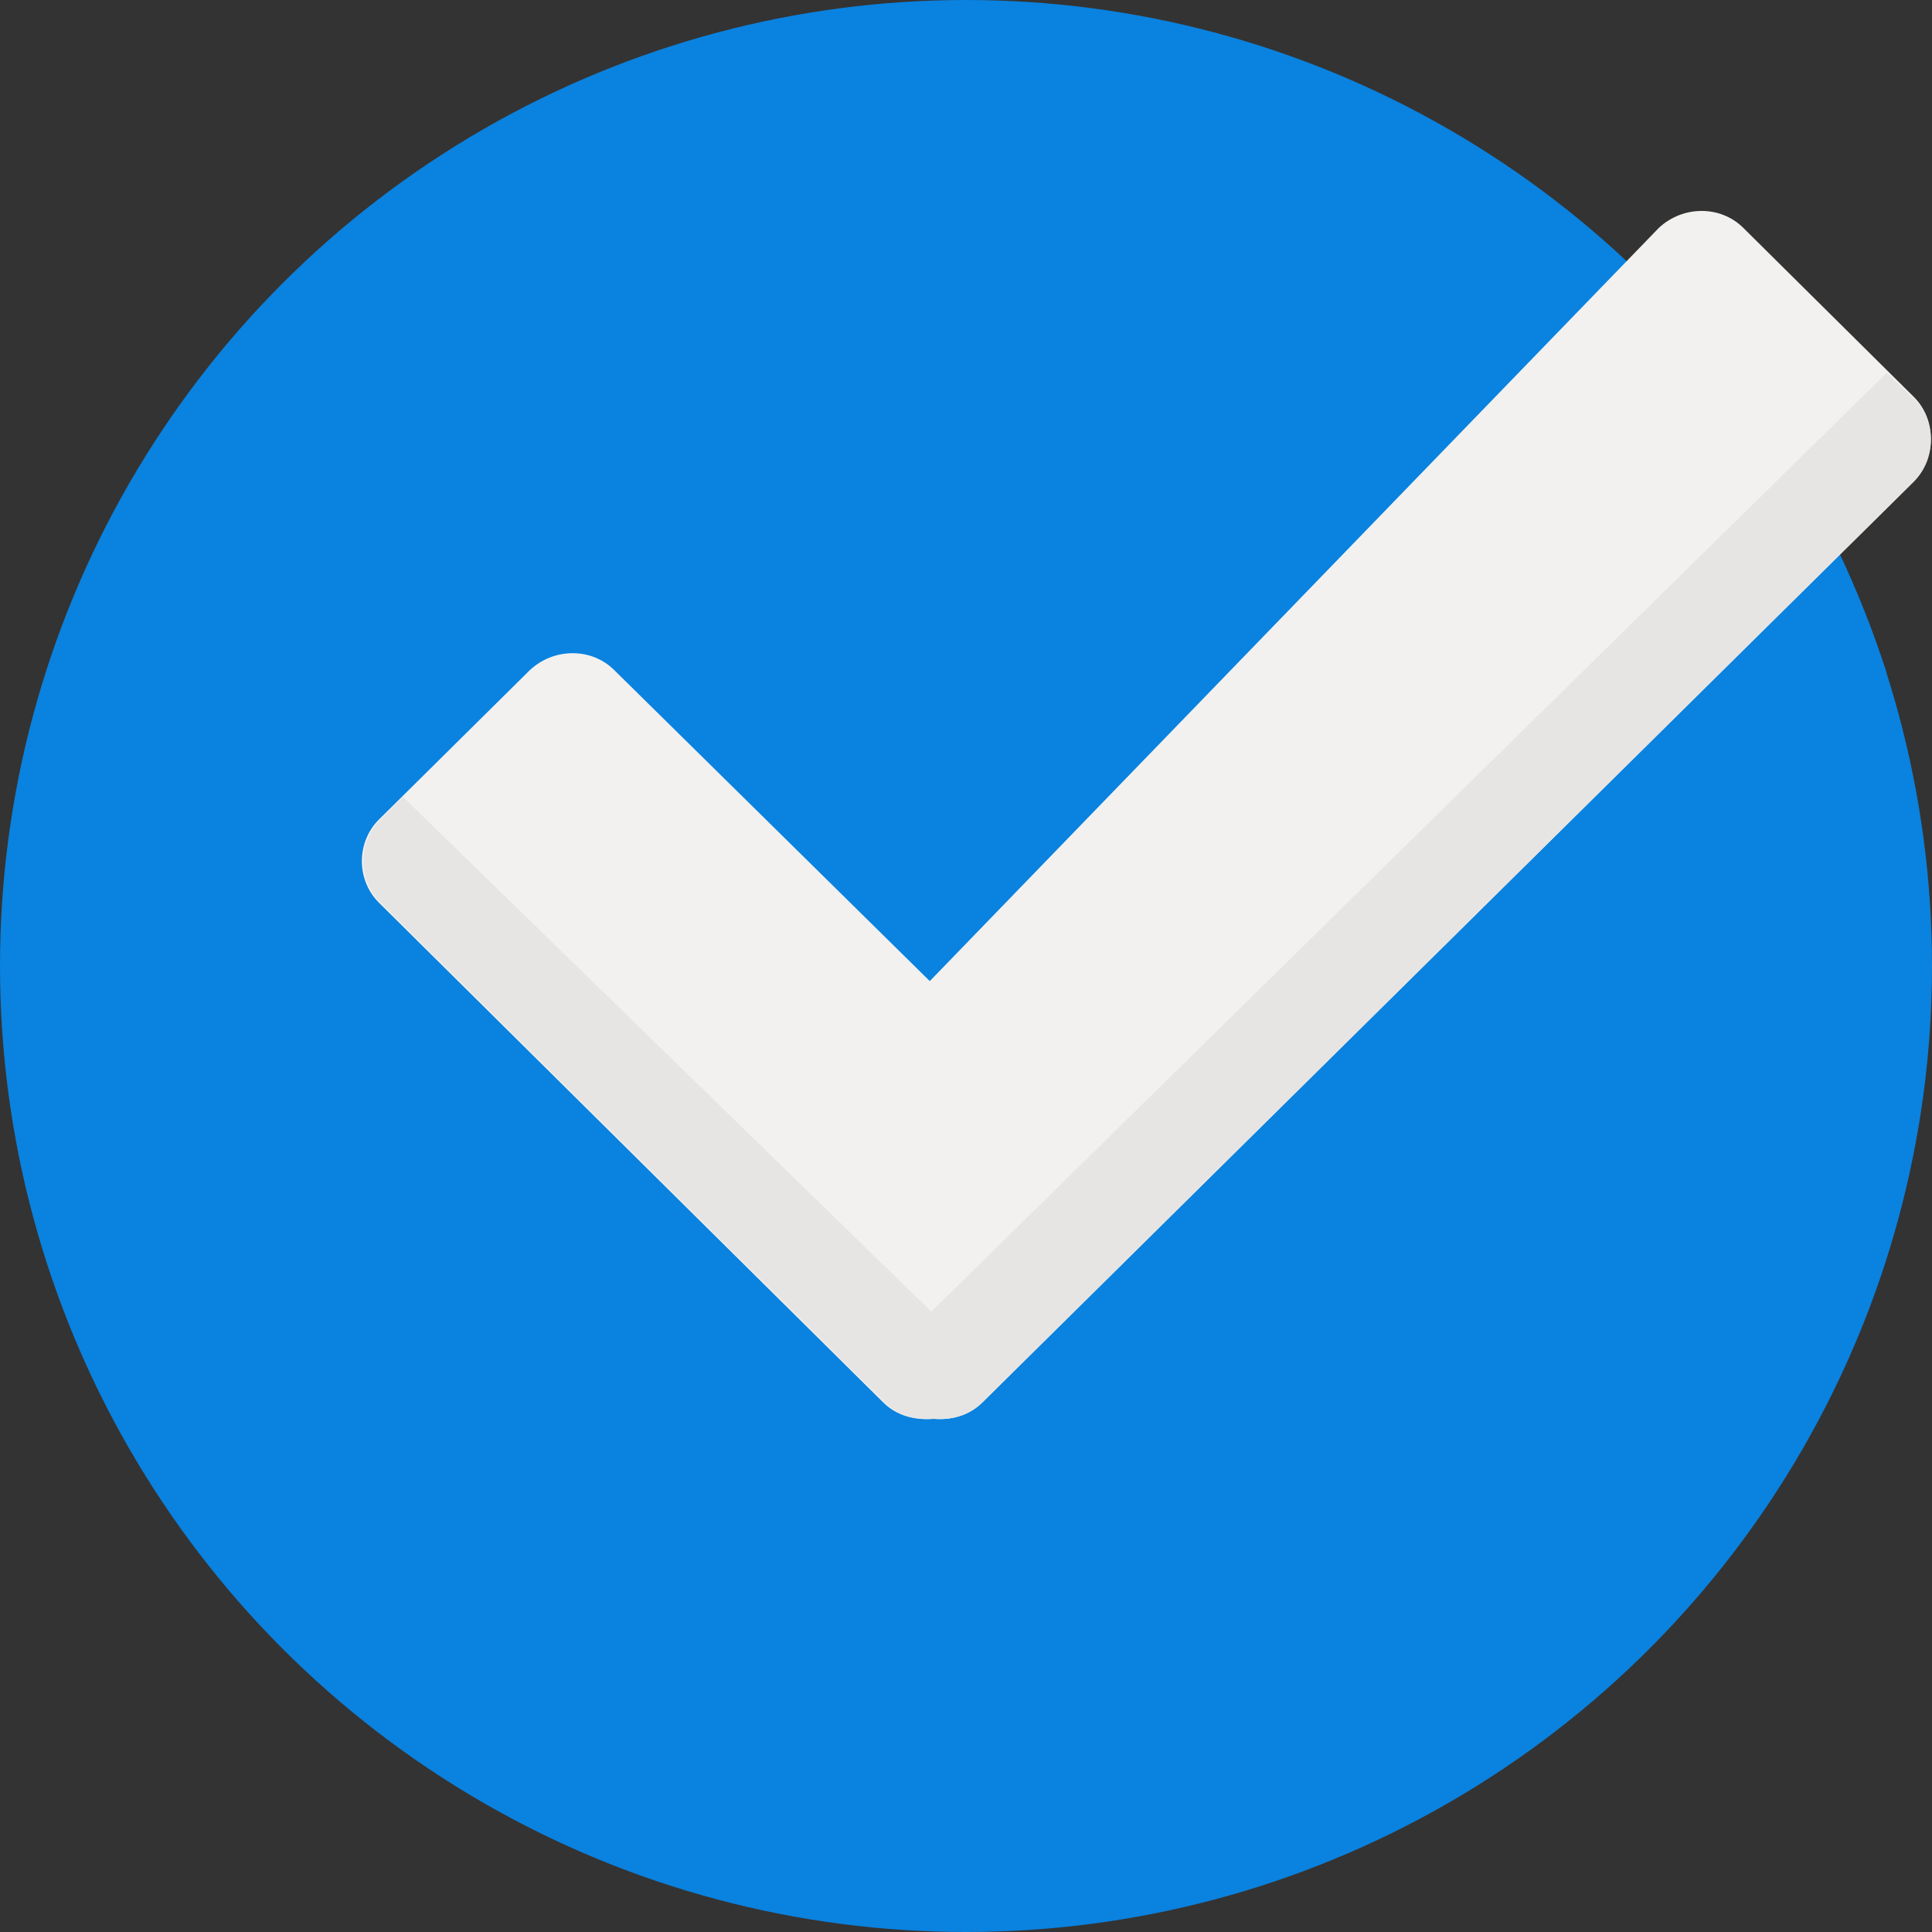 <?xml version="1.0" encoding="UTF-8"?> <svg xmlns="http://www.w3.org/2000/svg" xmlns:xlink="http://www.w3.org/1999/xlink" id="Layer_1" x="0px" y="0px" viewBox="0 0 504.12 504.12" style="enable-background:new 0 0 504.12 504.12;" xml:space="preserve" width="512px" height="512px" class=""><rect x="0" y="0" width="504.12" height="504.12" fill="#333333" stroke="none"/><g><circle style="fill:#0A82DF" cx="252.06" cy="252.06" r="252.06" data-original="#3DB39E" class="" data-old_color="#3DB39E"></circle><path style="fill:#0A82DF" d="M463.163,114.609L240.246,345.403l0.394,24.812h10.24l241.428-194.56 C485.218,153.994,475.372,133.12,463.163,114.609z" data-original="#37A18E" class="active-path" data-old_color="#37A18E"></path><path style="fill:#F2F1EF;" d="M499.397,103.582l-44.505-44.111c-5.908-5.908-15.754-5.908-22.055,0L242.609,256l-82.314-81.132 c-5.908-5.908-15.754-5.908-22.055,0l-39.385,38.991c-5.908,5.908-5.908,15.754,0,21.662L230.4,365.883 c3.545,3.545,8.271,4.726,12.997,4.332c4.726,0.394,9.452-0.788,12.997-4.332l243.003-240.246 C505.305,119.335,505.305,109.489,499.397,103.582z" data-original="#F2F1EF" class=""></path><path style="fill:#E6E5E3;" d="M256.394,365.883l243.003-240.246c5.908-5.908,5.908-15.754,0-21.662l-7.089-6.695L243.003,342.252 L105.157,207.951l-5.908,5.908c-5.908,5.908-5.908,15.754,0,21.662l131.545,130.363c3.545,3.545,8.271,4.726,12.997,4.332 C248.123,370.609,252.849,369.428,256.394,365.883z" data-original="#E6E5E3" class=""></path></g> </svg> 